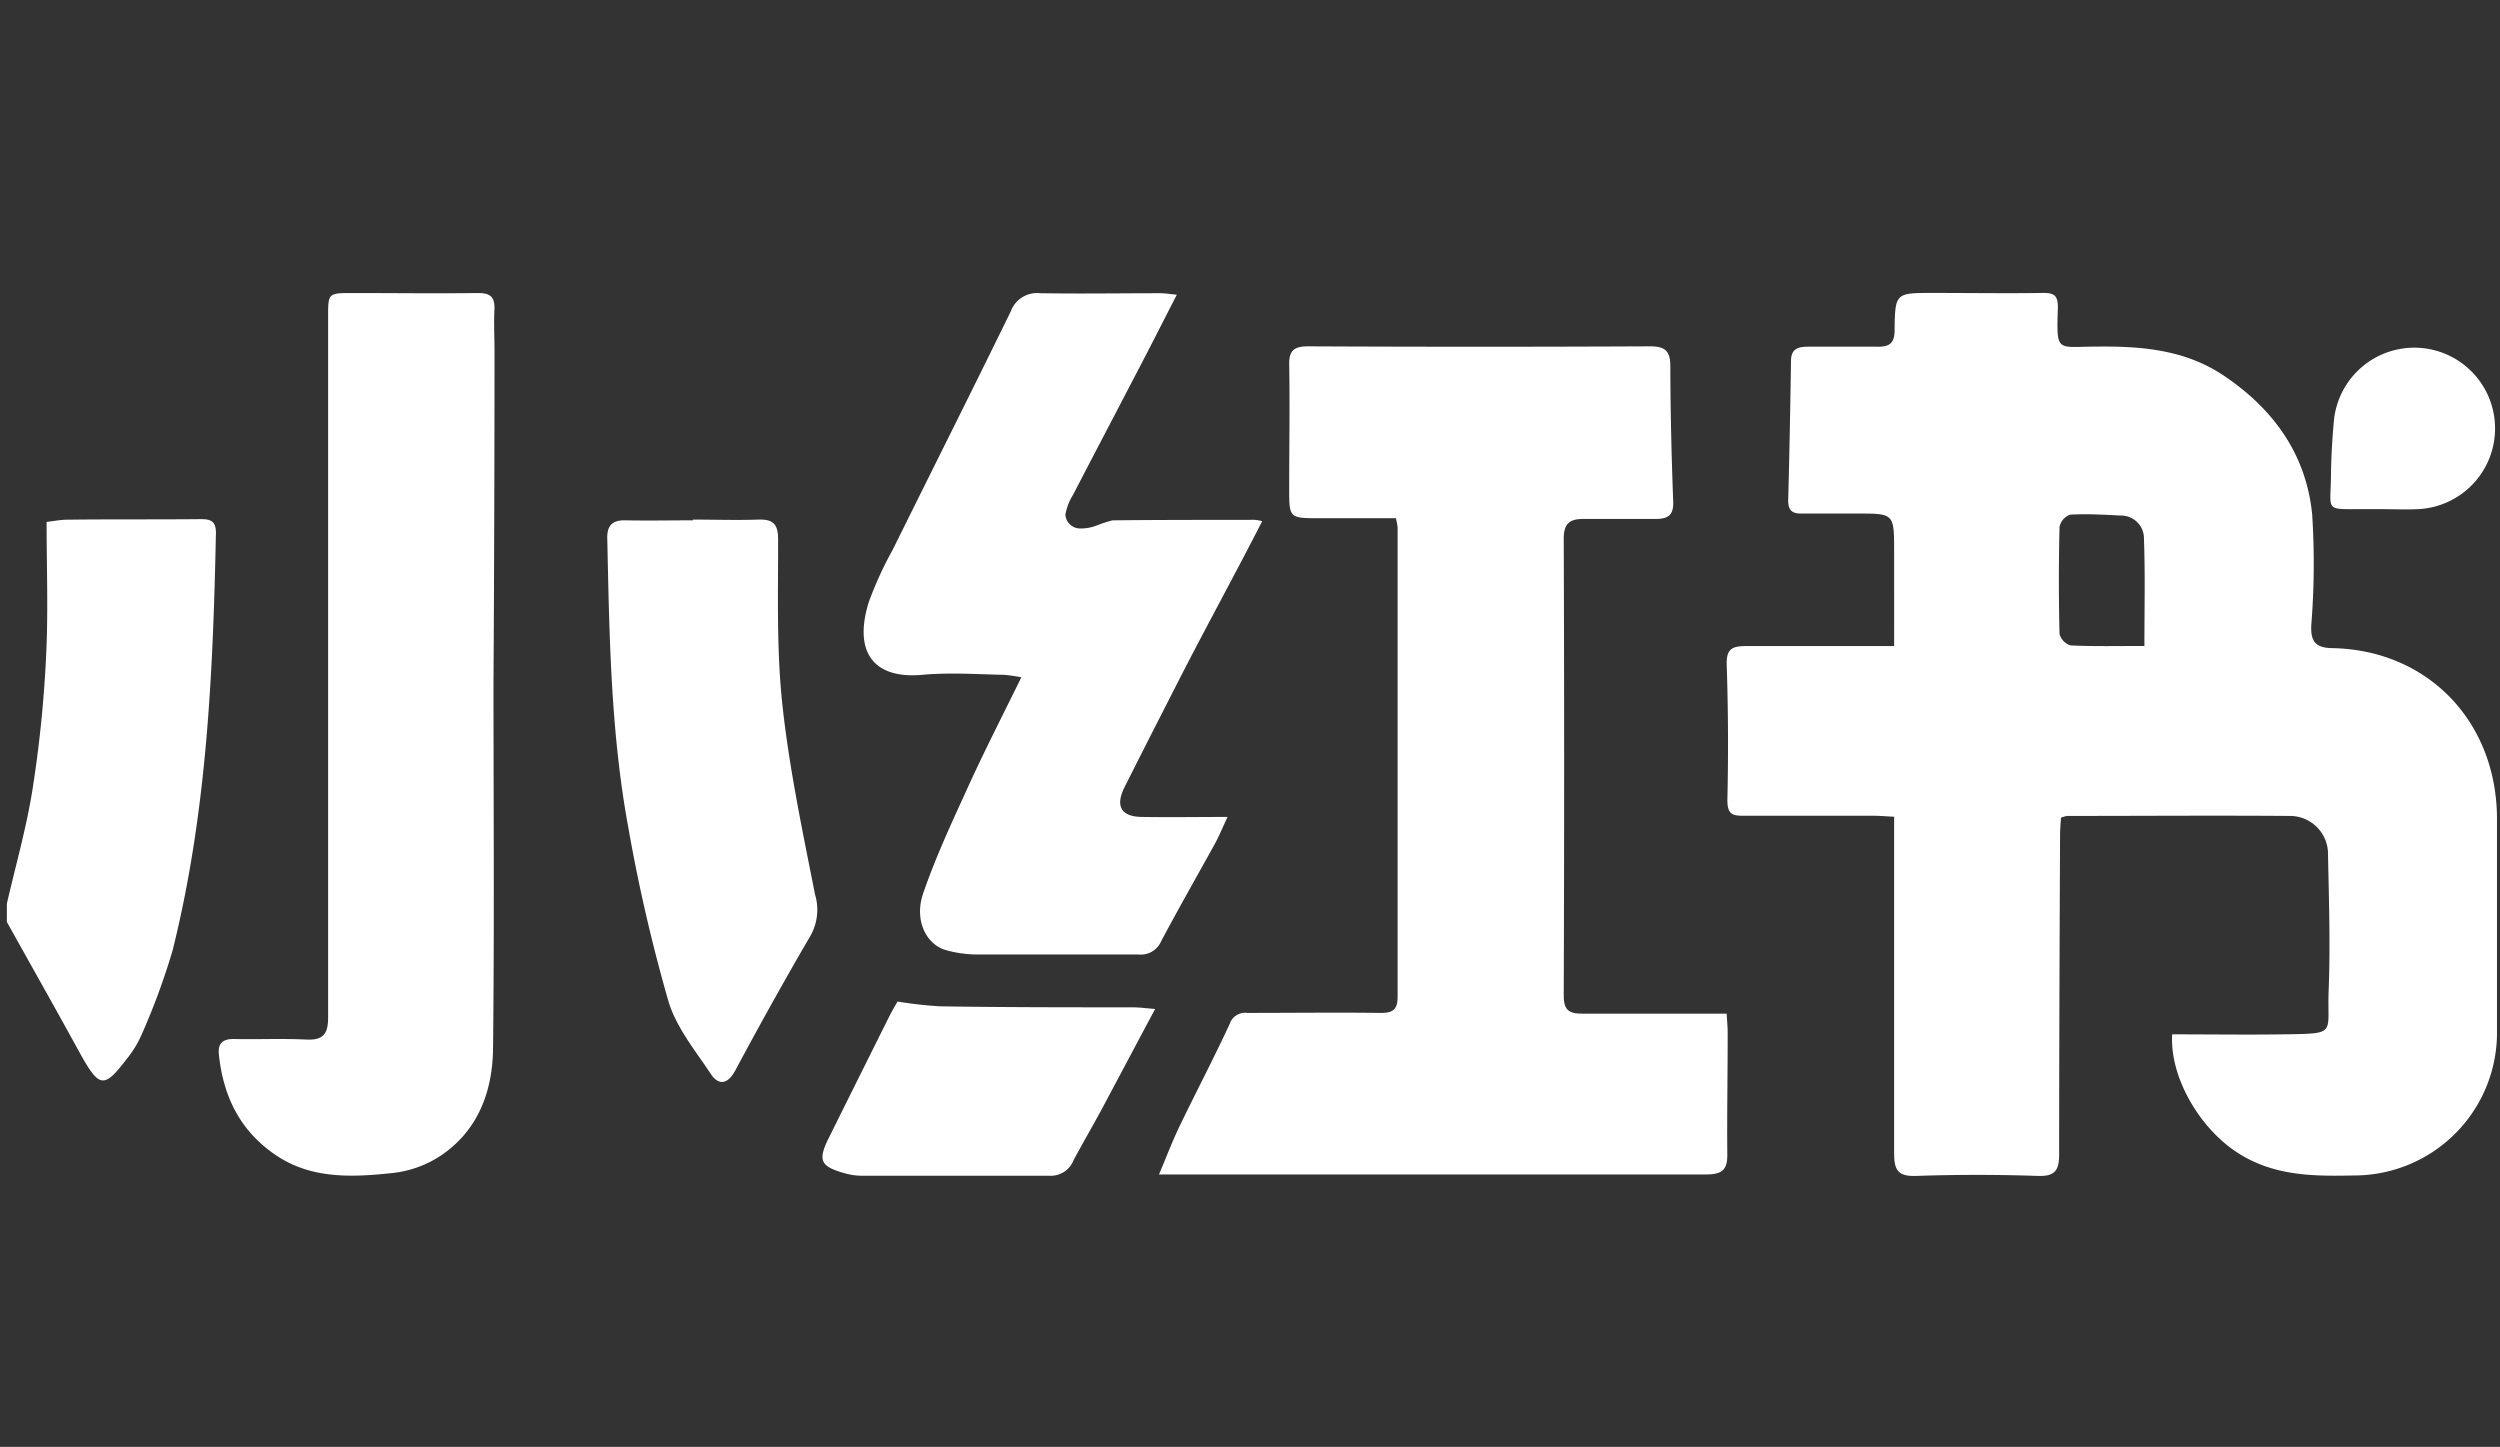 <svg id="图层_1" data-name="图层 1" xmlns="http://www.w3.org/2000/svg" viewBox="0 0 273 158"><rect x="0" y="0" width="273" height="158" fill="#333333" stroke="none"/><defs><style>.cls-1{fill:#fff;}</style></defs><title>底部信息-icon</title><path class="cls-1" d="M21.87,56.69c-4.83.05-9.67,0-14.51.06-.75,0-1.51.16-2.27.24,0,5.08.19,9.92-.06,14.74A133.72,133.72,0,0,1,3.56,86.14C2.9,90.36,1.71,94.5.75,98.68v2c2.71,4.85,5.44,9.69,8.11,14.56,2,3.55,2.52,3.63,5,.37a11.29,11.29,0,0,0,1.56-2.53,75.27,75.27,0,0,0,3.43-9.3c3.74-15,4.41-30.23,4.73-45.55C23.59,56.89,23,56.68,21.87,56.69Z"/><path class="cls-1" d="M188.66,112.69c0-.63-.07-1.26-.11-2-5.4,0-10.56,0-15.72,0-1.5,0-2.07-.36-2.07-2q.09-24.94,0-49.89c0-1.61.66-2.13,2.09-2.13,2.65,0,5.3,0,7.94,0,1.45,0,2-.49,1.92-2-.18-4.89-.3-9.79-.31-14.68,0-1.66-.57-2.17-2.2-2.17q-18.68.09-37.35,0c-1.54,0-2.1.46-2.07,2,.08,4.51,0,9,0,13.52,0,3.25,0,3.25,3.35,3.25h8.3a6.86,6.86,0,0,1,.19,1q0,25.64,0,51.28c0,1.47-.62,1.75-1.91,1.74-4.83-.06-9.67,0-14.5,0a1.77,1.77,0,0,0-1.93,1.21c-1.75,3.77-3.68,7.45-5.49,11.2-.78,1.63-1.42,3.33-2.23,5.23h8.68c17,0,34,0,51.05,0,1.86,0,2.38-.55,2.33-2.38C188.58,121.57,188.67,117.13,188.66,112.69Z"/><path class="cls-1" d="M54,38.25c0-1.53-.09-3.06,0-4.58C54,32.35,53.47,32,52.2,32c-4.57.06-9.14,0-13.71,0-2.65,0-2.66,0-2.66,2.58V63.8c0,15.77,0,31.55,0,47.32,0,1.82-.56,2.49-2.4,2.4-2.64-.13-5.3,0-7.94-.06-1.19,0-1.71.5-1.59,1.69.48,4.58,2.31,8.35,6.23,11s8.45,2.41,12.85,1.93a11.84,11.84,0,0,0,5.13-1.87c4.08-2.73,5.67-7,5.73-11.66.15-13.32.05-26.63.05-39.95h0Q54,56.43,54,38.25Z"/><path class="cls-1" d="M132.66,92.15c.48-.88.86-1.81,1.39-2.94-3.33,0-6.31.05-9.28,0-2.31,0-3-1.14-2-3.19,2-4,4-7.89,6-11.82,2.88-5.63,6.08-11.46,9.06-17.28a3.6,3.6,0,0,0-1.34-.15c-5,0-9.94,0-14.9.05a1.51,1.51,0,0,0-.45.1c-.34.08-.68.21-1.2.39a4.8,4.8,0,0,1-2,.4,1.62,1.62,0,0,1-1.6-1.5,6.09,6.09,0,0,1,.85-2.2c2.16-4.18,4.35-8.33,6.52-12.51,1.58-3,3.13-6.07,4.8-9.32-.79-.07-1.29-.16-1.79-.16-4.38,0-8.75.07-13.12,0a3.06,3.06,0,0,0-3.23,2c-4.25,8.69-8.59,17.33-12.88,26a40.24,40.24,0,0,0-2.63,5.76c-1.72,5.58.69,8.38,5.83,7.91,3-.27,6-.06,8.93,0a17.92,17.92,0,0,1,1.91.27c-2.12,4.33-4.17,8.31-6,12.37-1.69,3.69-3.4,7.39-4.72,11.23-1,2.89.3,5.58,2.51,6.2a12.86,12.86,0,0,0,3.32.47c5.89,0,11.79,0,17.68,0a2.42,2.42,0,0,0,2.48-1.45C128.72,99.16,130.72,95.67,132.66,92.15Z"/><path class="cls-1" d="M85.43,76.9c-.64-6-.45-12-.46-18,0-1.7-.57-2.21-2.16-2.16-2.38.08-4.76,0-7.14,0v.08c-2.45,0-4.9.05-7.35,0-1.6-.05-2.08.72-2,2.17.22,10.44.38,20.9,2.26,31.2a183.45,183.45,0,0,0,4.4,19.1c.84,2.87,2.93,5.41,4.65,8,.83,1.24,1.82,1.16,2.66-.39,2.64-4.93,5.36-9.84,8.19-14.67A5.8,5.8,0,0,0,89,97.67C87.64,90.77,86.18,83.87,85.43,76.9Z"/><path class="cls-1" d="M102.63,109.89a46.27,46.27,0,0,1-4.62-.52c-.19.34-.53.9-.83,1.48q-3.32,6.65-6.62,13.3c-1.31,2.6-1,3.23,1.79,4a7,7,0,0,0,1.76.24c6.82,0,13.64,0,20.46,0a2.65,2.65,0,0,0,2.64-1.65c1-1.88,2.07-3.7,3.07-5.56,1.92-3.58,3.81-7.17,5.86-11-1-.08-1.75-.18-2.46-.18C116.66,110,109.65,110,102.63,109.89Z"/><path class="cls-1" d="M258,55.6h2v0c1.32,0,2.64.06,4,0a8.82,8.82,0,1,0-9.13-9.74c-.19,2.1-.32,4.21-.33,6.32C254.48,55.88,253.88,55.59,258,55.6Z"/><path class="cls-1" d="M254.88,70.78c-1.86,0-2.58-.54-2.49-2.49a84.44,84.44,0,0,0,.1-12.11c-.65-6.57-4.23-11.53-9.68-15.18-4.23-2.83-9-3.21-13.9-3.15-4.34,0-4.35.75-4.19-4.28,0-1.27-.38-1.59-1.57-1.58-4,.06-8.08,0-12.12,0s-4.09,0-4.14,4.09c0,1.46-.63,1.81-1.92,1.78-2.52,0-5,0-7.55,0-1.07,0-1.82.23-1.84,1.5-.08,5.1-.17,10.19-.31,15.29,0,1.18.52,1.46,1.57,1.43,2,0,4,0,6,0,3.95,0,4,0,4,4V70.55h-2.45c-4.57,0-9.14,0-13.71,0-1.59,0-2.18.34-2.12,2.09q.24,7.35.07,14.7c0,1.56.51,1.75,1.79,1.74,4.7,0,9.41,0,14.11,0,.7,0,1.41.06,2.31.11v2.53c0,11.4,0,22.8,0,34.19,0,1.84.39,2.57,2.4,2.5,4.43-.15,8.88-.15,13.31,0,1.95.07,2.31-.7,2.31-2.41,0-11.59.05-23.19.1-34.78,0-.65.06-1.29.1-1.92a2.76,2.76,0,0,1,.68-.2c8.08,0,16.16-.06,24.24,0a4.16,4.16,0,0,1,4.24,4.31c.1,4.9.26,9.81.07,14.7s1,4.74-4.9,4.84c-4,.06-8.05,0-12.19,0-.27,4.56,2.84,10,6.86,12.74s8.45,2.77,13,2.67a15.6,15.6,0,0,0,15.61-15.93q0-11.64,0-23.26C272.54,78.78,265.17,71.07,254.88,70.78Zm-20.71-.24c-2.92,0-5.5.06-8.06-.06a1.79,1.79,0,0,1-1.21-1.26q-.14-5.84,0-11.69a1.81,1.81,0,0,1,1.16-1.33c1.83-.1,3.68,0,5.53.1a2.49,2.49,0,0,1,2.53,2.55C234.26,62.66,234.17,66.47,234.17,70.54Z"/></svg>